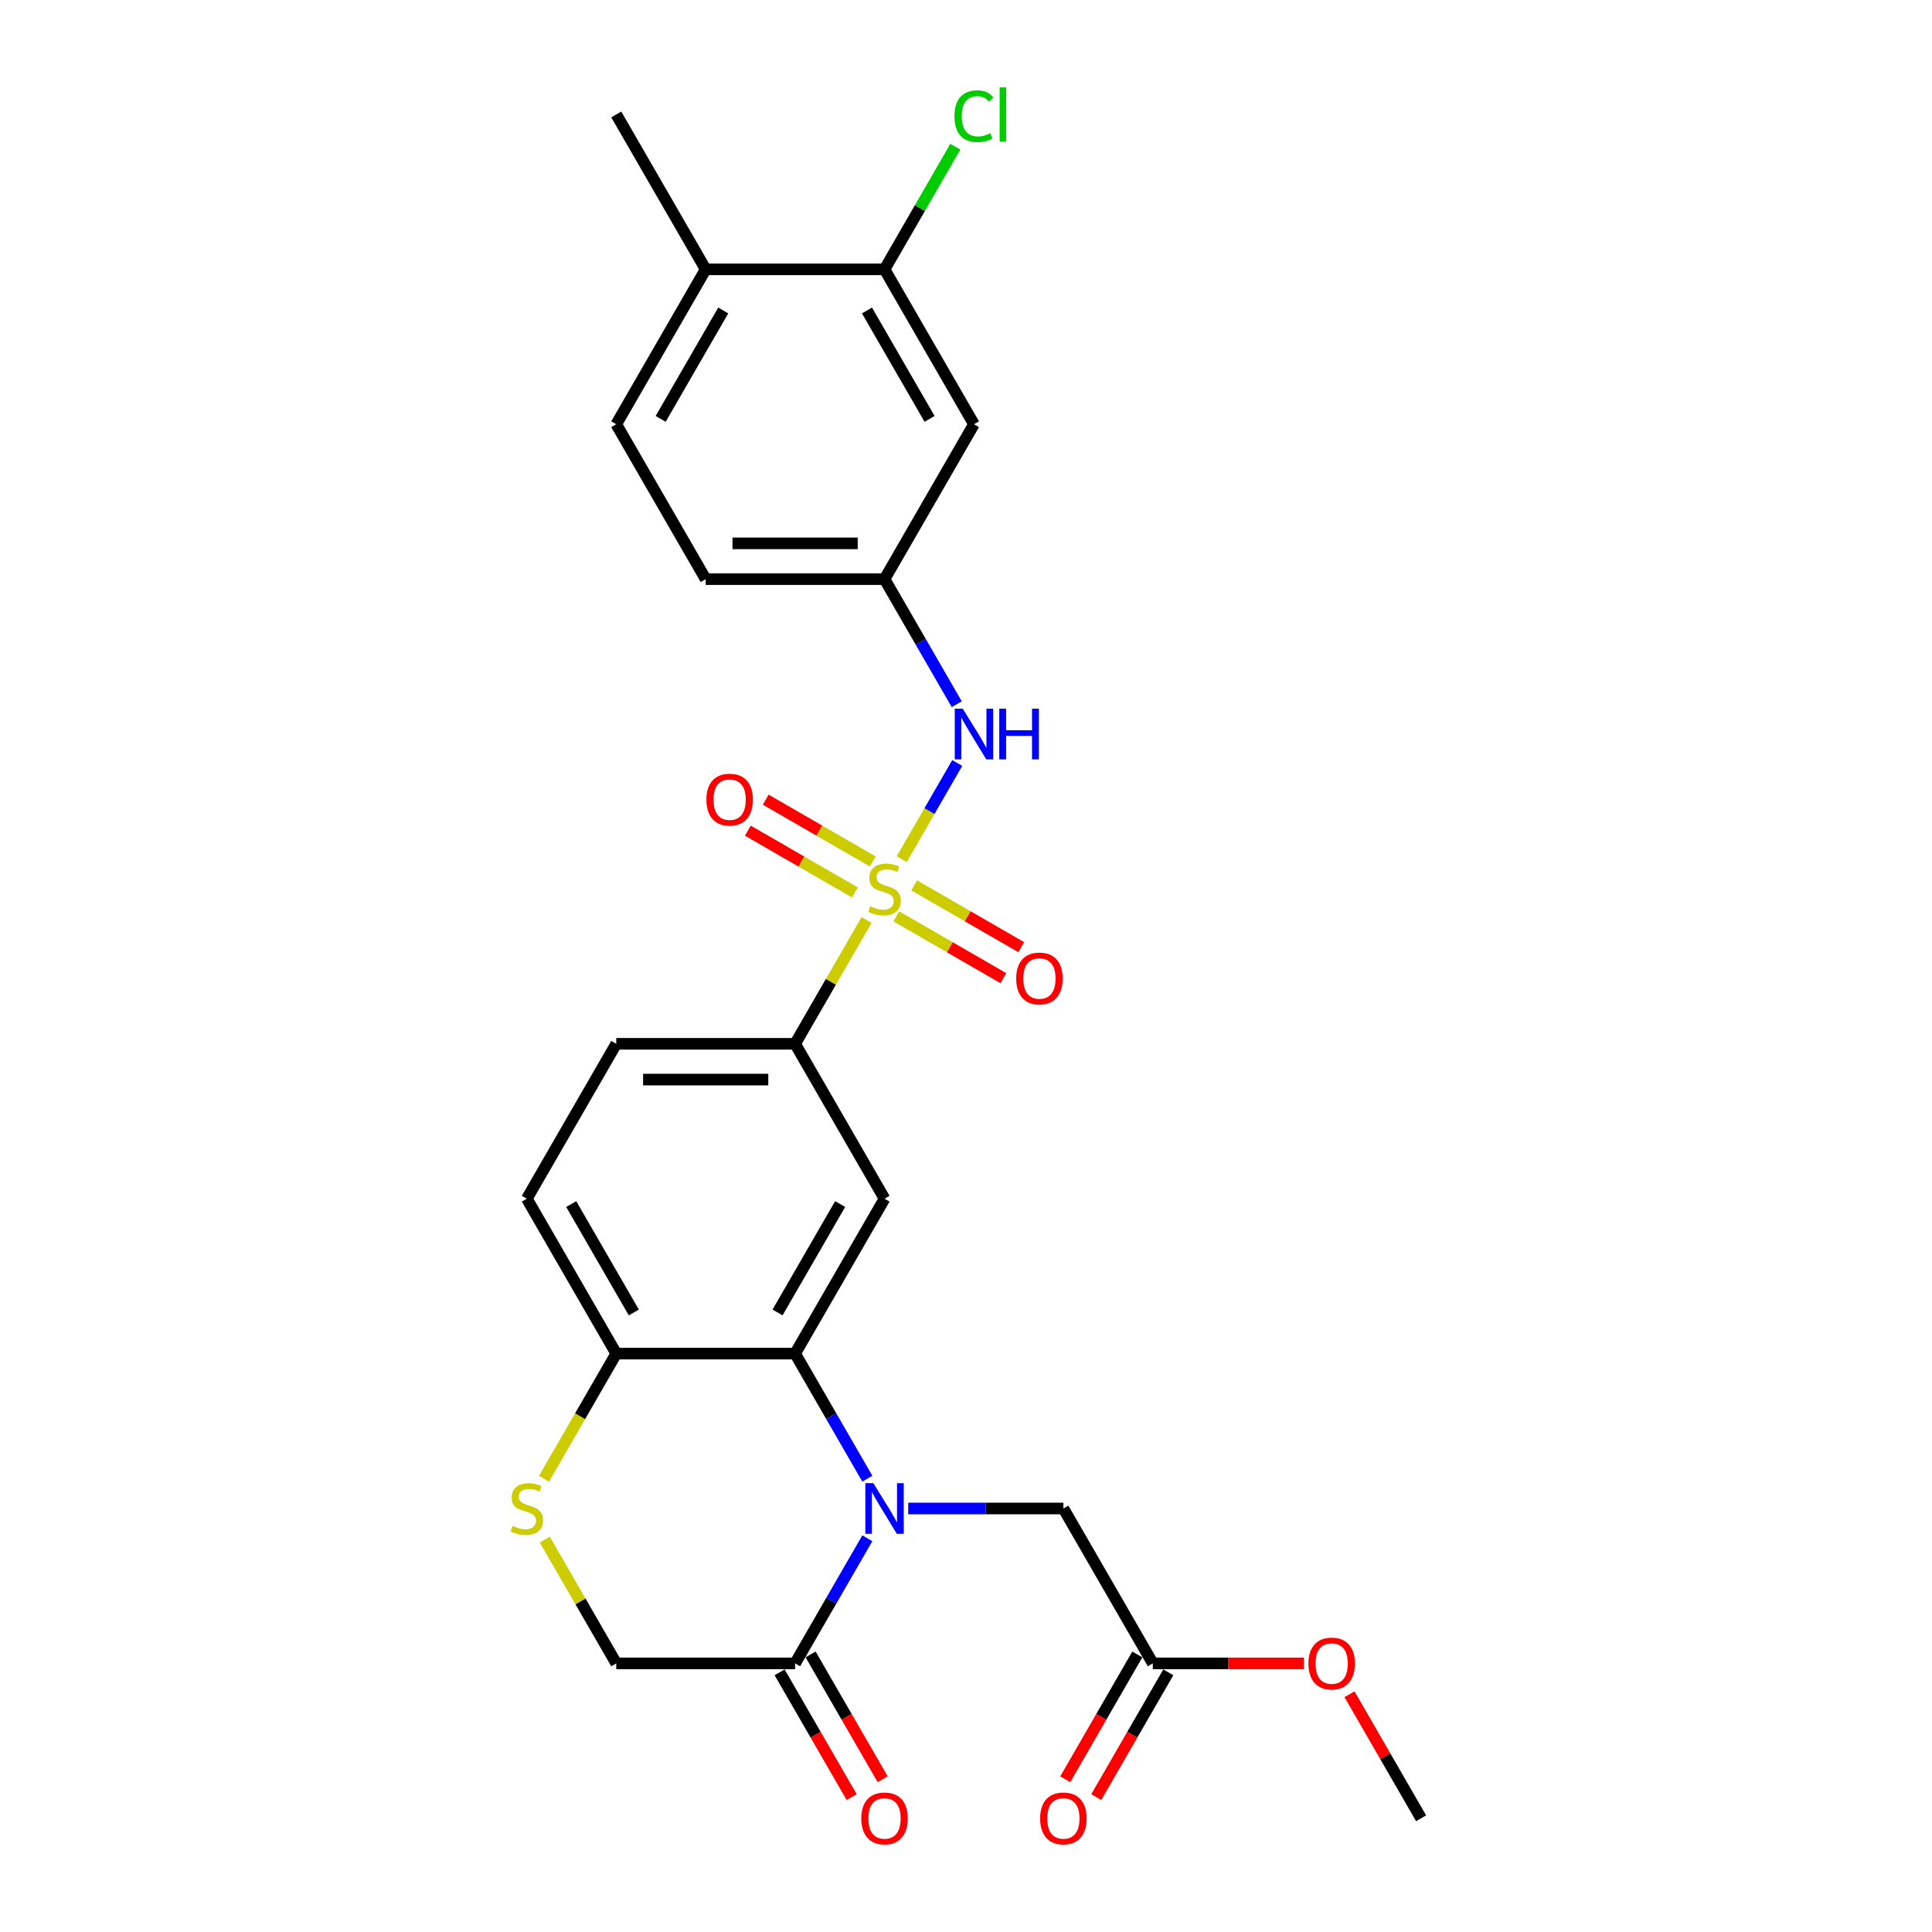 <?xml version='1.0' encoding='iso-8859-1'?>
<svg version='1.1' baseProfile='full'
              xmlns='http://www.w3.org/2000/svg'
                      xmlns:rdkit='http://www.rdkit.org/xml'
                      xmlns:xlink='http://www.w3.org/1999/xlink'
                  xml:space='preserve'
width='1000px' height='1000px' viewBox='0 0 1000 1000'>
<!-- END OF HEADER -->
<rect style='opacity:1.0;fill:#FFFFFF;stroke:none' width='1000' height='1000' x='0' y='0'> </rect>
<path class='bond-4' d='M 448.547,476.194 L 430.048,508.236' style='fill:none;fill-rule:evenodd;stroke:#CCCC00;stroke-width:6px;stroke-linecap:butt;stroke-linejoin:miter;stroke-opacity:1' />
<path class='bond-4' d='M 430.048,508.236 L 411.549,540.277' style='fill:none;fill-rule:evenodd;stroke:#000000;stroke-width:6px;stroke-linecap:butt;stroke-linejoin:miter;stroke-opacity:1' />
<path class='bond-5' d='M 466.719,444.719 L 481.097,419.815' style='fill:none;fill-rule:evenodd;stroke:#CCCC00;stroke-width:6px;stroke-linecap:butt;stroke-linejoin:miter;stroke-opacity:1' />
<path class='bond-5' d='M 481.097,419.815 L 495.476,394.911' style='fill:none;fill-rule:evenodd;stroke:#0000FF;stroke-width:6px;stroke-linecap:butt;stroke-linejoin:miter;stroke-opacity:1' />
<path class='bond-9' d='M 463.928,474.311 L 491.634,490.307' style='fill:none;fill-rule:evenodd;stroke:#CCCC00;stroke-width:6px;stroke-linecap:butt;stroke-linejoin:miter;stroke-opacity:1' />
<path class='bond-9' d='M 491.634,490.307 L 519.34,506.304' style='fill:none;fill-rule:evenodd;stroke:#FF0000;stroke-width:6px;stroke-linecap:butt;stroke-linejoin:miter;stroke-opacity:1' />
<path class='bond-9' d='M 473.185,458.277 L 500.891,474.273' style='fill:none;fill-rule:evenodd;stroke:#CCCC00;stroke-width:6px;stroke-linecap:butt;stroke-linejoin:miter;stroke-opacity:1' />
<path class='bond-9' d='M 500.891,474.273 L 528.598,490.269' style='fill:none;fill-rule:evenodd;stroke:#FF0000;stroke-width:6px;stroke-linecap:butt;stroke-linejoin:miter;stroke-opacity:1' />
<path class='bond-10' d='M 451.745,445.898 L 424.038,429.902' style='fill:none;fill-rule:evenodd;stroke:#CCCC00;stroke-width:6px;stroke-linecap:butt;stroke-linejoin:miter;stroke-opacity:1' />
<path class='bond-10' d='M 424.038,429.902 L 396.332,413.906' style='fill:none;fill-rule:evenodd;stroke:#FF0000;stroke-width:6px;stroke-linecap:butt;stroke-linejoin:miter;stroke-opacity:1' />
<path class='bond-10' d='M 442.487,461.932 L 414.781,445.936' style='fill:none;fill-rule:evenodd;stroke:#CCCC00;stroke-width:6px;stroke-linecap:butt;stroke-linejoin:miter;stroke-opacity:1' />
<path class='bond-10' d='M 414.781,445.936 L 387.075,429.94' style='fill:none;fill-rule:evenodd;stroke:#FF0000;stroke-width:6px;stroke-linecap:butt;stroke-linejoin:miter;stroke-opacity:1' />
<path class='bond-0' d='M 448.932,765.371 L 430.24,732.996' style='fill:none;fill-rule:evenodd;stroke:#0000FF;stroke-width:6px;stroke-linecap:butt;stroke-linejoin:miter;stroke-opacity:1' />
<path class='bond-0' d='M 430.24,732.996 L 411.549,700.622' style='fill:none;fill-rule:evenodd;stroke:#000000;stroke-width:6px;stroke-linecap:butt;stroke-linejoin:miter;stroke-opacity:1' />
<path class='bond-3' d='M 448.932,796.217 L 430.24,828.592' style='fill:none;fill-rule:evenodd;stroke:#0000FF;stroke-width:6px;stroke-linecap:butt;stroke-linejoin:miter;stroke-opacity:1' />
<path class='bond-3' d='M 430.24,828.592 L 411.549,860.967' style='fill:none;fill-rule:evenodd;stroke:#000000;stroke-width:6px;stroke-linecap:butt;stroke-linejoin:miter;stroke-opacity:1' />
<path class='bond-8' d='M 470.093,780.794 L 510.252,780.794' style='fill:none;fill-rule:evenodd;stroke:#0000FF;stroke-width:6px;stroke-linecap:butt;stroke-linejoin:miter;stroke-opacity:1' />
<path class='bond-8' d='M 510.252,780.794 L 550.411,780.794' style='fill:none;fill-rule:evenodd;stroke:#000000;stroke-width:6px;stroke-linecap:butt;stroke-linejoin:miter;stroke-opacity:1' />
<path class='bond-1' d='M 411.549,700.622 L 457.836,620.449' style='fill:none;fill-rule:evenodd;stroke:#000000;stroke-width:6px;stroke-linecap:butt;stroke-linejoin:miter;stroke-opacity:1' />
<path class='bond-1' d='M 402.457,679.338 L 434.859,623.218' style='fill:none;fill-rule:evenodd;stroke:#000000;stroke-width:6px;stroke-linecap:butt;stroke-linejoin:miter;stroke-opacity:1' />
<path class='bond-27' d='M 411.549,700.622 L 318.973,700.622' style='fill:none;fill-rule:evenodd;stroke:#000000;stroke-width:6px;stroke-linecap:butt;stroke-linejoin:miter;stroke-opacity:1' />
<path class='bond-2' d='M 457.836,620.449 L 411.549,540.277' style='fill:none;fill-rule:evenodd;stroke:#000000;stroke-width:6px;stroke-linecap:butt;stroke-linejoin:miter;stroke-opacity:1' />
<path class='bond-16' d='M 403.531,865.595 L 422.18,897.896' style='fill:none;fill-rule:evenodd;stroke:#000000;stroke-width:6px;stroke-linecap:butt;stroke-linejoin:miter;stroke-opacity:1' />
<path class='bond-16' d='M 422.18,897.896 L 440.829,930.197' style='fill:none;fill-rule:evenodd;stroke:#FF0000;stroke-width:6px;stroke-linecap:butt;stroke-linejoin:miter;stroke-opacity:1' />
<path class='bond-16' d='M 419.566,856.338 L 438.215,888.638' style='fill:none;fill-rule:evenodd;stroke:#000000;stroke-width:6px;stroke-linecap:butt;stroke-linejoin:miter;stroke-opacity:1' />
<path class='bond-16' d='M 438.215,888.638 L 456.863,920.939' style='fill:none;fill-rule:evenodd;stroke:#FF0000;stroke-width:6px;stroke-linecap:butt;stroke-linejoin:miter;stroke-opacity:1' />
<path class='bond-29' d='M 411.549,860.967 L 318.973,860.967' style='fill:none;fill-rule:evenodd;stroke:#000000;stroke-width:6px;stroke-linecap:butt;stroke-linejoin:miter;stroke-opacity:1' />
<path class='bond-18' d='M 411.549,540.277 L 318.973,540.277' style='fill:none;fill-rule:evenodd;stroke:#000000;stroke-width:6px;stroke-linecap:butt;stroke-linejoin:miter;stroke-opacity:1' />
<path class='bond-18' d='M 397.662,558.792 L 332.86,558.792' style='fill:none;fill-rule:evenodd;stroke:#000000;stroke-width:6px;stroke-linecap:butt;stroke-linejoin:miter;stroke-opacity:1' />
<path class='bond-15' d='M 495.219,364.509 L 476.528,332.134' style='fill:none;fill-rule:evenodd;stroke:#0000FF;stroke-width:6px;stroke-linecap:butt;stroke-linejoin:miter;stroke-opacity:1' />
<path class='bond-15' d='M 476.528,332.134 L 457.836,299.76' style='fill:none;fill-rule:evenodd;stroke:#000000;stroke-width:6px;stroke-linecap:butt;stroke-linejoin:miter;stroke-opacity:1' />
<path class='bond-6' d='M 281.569,765.408 L 300.271,733.015' style='fill:none;fill-rule:evenodd;stroke:#CCCC00;stroke-width:6px;stroke-linecap:butt;stroke-linejoin:miter;stroke-opacity:1' />
<path class='bond-6' d='M 300.271,733.015 L 318.973,700.622' style='fill:none;fill-rule:evenodd;stroke:#000000;stroke-width:6px;stroke-linecap:butt;stroke-linejoin:miter;stroke-opacity:1' />
<path class='bond-14' d='M 281.975,796.884 L 300.474,828.925' style='fill:none;fill-rule:evenodd;stroke:#CCCC00;stroke-width:6px;stroke-linecap:butt;stroke-linejoin:miter;stroke-opacity:1' />
<path class='bond-14' d='M 300.474,828.925 L 318.973,860.967' style='fill:none;fill-rule:evenodd;stroke:#000000;stroke-width:6px;stroke-linecap:butt;stroke-linejoin:miter;stroke-opacity:1' />
<path class='bond-7' d='M 318.973,700.622 L 272.686,620.449' style='fill:none;fill-rule:evenodd;stroke:#000000;stroke-width:6px;stroke-linecap:butt;stroke-linejoin:miter;stroke-opacity:1' />
<path class='bond-7' d='M 328.065,679.338 L 295.664,623.218' style='fill:none;fill-rule:evenodd;stroke:#000000;stroke-width:6px;stroke-linecap:butt;stroke-linejoin:miter;stroke-opacity:1' />
<path class='bond-13' d='M 550.411,780.794 L 596.699,860.967' style='fill:none;fill-rule:evenodd;stroke:#000000;stroke-width:6px;stroke-linecap:butt;stroke-linejoin:miter;stroke-opacity:1' />
<path class='bond-11' d='M 457.836,139.415 L 504.124,219.587' style='fill:none;fill-rule:evenodd;stroke:#000000;stroke-width:6px;stroke-linecap:butt;stroke-linejoin:miter;stroke-opacity:1' />
<path class='bond-11' d='M 448.745,160.698 L 481.146,216.819' style='fill:none;fill-rule:evenodd;stroke:#000000;stroke-width:6px;stroke-linecap:butt;stroke-linejoin:miter;stroke-opacity:1' />
<path class='bond-22' d='M 457.836,139.415 L 476.159,107.679' style='fill:none;fill-rule:evenodd;stroke:#000000;stroke-width:6px;stroke-linecap:butt;stroke-linejoin:miter;stroke-opacity:1' />
<path class='bond-22' d='M 476.159,107.679 L 494.482,75.943' style='fill:none;fill-rule:evenodd;stroke:#00CC00;stroke-width:6px;stroke-linecap:butt;stroke-linejoin:miter;stroke-opacity:1' />
<path class='bond-28' d='M 457.836,139.415 L 365.261,139.415' style='fill:none;fill-rule:evenodd;stroke:#000000;stroke-width:6px;stroke-linecap:butt;stroke-linejoin:miter;stroke-opacity:1' />
<path class='bond-12' d='M 504.124,219.587 L 457.836,299.76' style='fill:none;fill-rule:evenodd;stroke:#000000;stroke-width:6px;stroke-linecap:butt;stroke-linejoin:miter;stroke-opacity:1' />
<path class='bond-19' d='M 588.682,856.338 L 570.033,888.638' style='fill:none;fill-rule:evenodd;stroke:#000000;stroke-width:6px;stroke-linecap:butt;stroke-linejoin:miter;stroke-opacity:1' />
<path class='bond-19' d='M 570.033,888.638 L 551.384,920.939' style='fill:none;fill-rule:evenodd;stroke:#FF0000;stroke-width:6px;stroke-linecap:butt;stroke-linejoin:miter;stroke-opacity:1' />
<path class='bond-19' d='M 604.716,865.595 L 586.067,897.896' style='fill:none;fill-rule:evenodd;stroke:#000000;stroke-width:6px;stroke-linecap:butt;stroke-linejoin:miter;stroke-opacity:1' />
<path class='bond-19' d='M 586.067,897.896 L 567.418,930.197' style='fill:none;fill-rule:evenodd;stroke:#FF0000;stroke-width:6px;stroke-linecap:butt;stroke-linejoin:miter;stroke-opacity:1' />
<path class='bond-24' d='M 596.699,860.967 L 635.812,860.967' style='fill:none;fill-rule:evenodd;stroke:#000000;stroke-width:6px;stroke-linecap:butt;stroke-linejoin:miter;stroke-opacity:1' />
<path class='bond-24' d='M 635.812,860.967 L 674.925,860.967' style='fill:none;fill-rule:evenodd;stroke:#FF0000;stroke-width:6px;stroke-linecap:butt;stroke-linejoin:miter;stroke-opacity:1' />
<path class='bond-23' d='M 457.836,299.76 L 365.261,299.76' style='fill:none;fill-rule:evenodd;stroke:#000000;stroke-width:6px;stroke-linecap:butt;stroke-linejoin:miter;stroke-opacity:1' />
<path class='bond-23' d='M 443.95,281.245 L 379.147,281.245' style='fill:none;fill-rule:evenodd;stroke:#000000;stroke-width:6px;stroke-linecap:butt;stroke-linejoin:miter;stroke-opacity:1' />
<path class='bond-17' d='M 365.261,139.415 L 318.973,219.587' style='fill:none;fill-rule:evenodd;stroke:#000000;stroke-width:6px;stroke-linecap:butt;stroke-linejoin:miter;stroke-opacity:1' />
<path class='bond-17' d='M 374.352,160.698 L 341.951,216.819' style='fill:none;fill-rule:evenodd;stroke:#000000;stroke-width:6px;stroke-linecap:butt;stroke-linejoin:miter;stroke-opacity:1' />
<path class='bond-25' d='M 365.261,139.415 L 318.973,59.242' style='fill:none;fill-rule:evenodd;stroke:#000000;stroke-width:6px;stroke-linecap:butt;stroke-linejoin:miter;stroke-opacity:1' />
<path class='bond-20' d='M 318.973,540.277 L 272.686,620.449' style='fill:none;fill-rule:evenodd;stroke:#000000;stroke-width:6px;stroke-linecap:butt;stroke-linejoin:miter;stroke-opacity:1' />
<path class='bond-21' d='M 318.973,219.587 L 365.261,299.76' style='fill:none;fill-rule:evenodd;stroke:#000000;stroke-width:6px;stroke-linecap:butt;stroke-linejoin:miter;stroke-opacity:1' />
<path class='bond-26' d='M 698.499,876.945 L 717.03,909.042' style='fill:none;fill-rule:evenodd;stroke:#FF0000;stroke-width:6px;stroke-linecap:butt;stroke-linejoin:miter;stroke-opacity:1' />
<path class='bond-26' d='M 717.03,909.042 L 735.561,941.139' style='fill:none;fill-rule:evenodd;stroke:#000000;stroke-width:6px;stroke-linecap:butt;stroke-linejoin:miter;stroke-opacity:1' />
<path  class='atom-0' d='M 450.43 469.103
Q 450.726 469.214, 451.948 469.732
Q 453.17 470.251, 454.503 470.584
Q 455.874 470.88, 457.207 470.88
Q 459.688 470.88, 461.132 469.695
Q 462.576 468.473, 462.576 466.363
Q 462.576 464.918, 461.835 464.03
Q 461.132 463.141, 460.021 462.66
Q 458.91 462.178, 457.058 461.623
Q 454.726 460.919, 453.318 460.253
Q 451.948 459.586, 450.949 458.179
Q 449.986 456.772, 449.986 454.402
Q 449.986 451.106, 452.208 449.07
Q 454.466 447.033, 458.91 447.033
Q 461.946 447.033, 465.39 448.477
L 464.539 451.328
Q 461.391 450.032, 459.021 450.032
Q 456.466 450.032, 455.059 451.106
Q 453.652 452.143, 453.689 453.958
Q 453.689 455.365, 454.392 456.216
Q 455.133 457.068, 456.17 457.549
Q 457.244 458.031, 459.021 458.586
Q 461.391 459.327, 462.798 460.068
Q 464.205 460.808, 465.205 462.326
Q 466.242 463.808, 466.242 466.363
Q 466.242 469.992, 463.798 471.954
Q 461.391 473.88, 457.355 473.88
Q 455.022 473.88, 453.244 473.361
Q 451.504 472.88, 449.43 472.028
L 450.43 469.103
' fill='#CCCC00'/>
<path  class='atom-1' d='M 452.041 767.686
L 460.632 781.572
Q 461.484 782.942, 462.854 785.423
Q 464.224 787.904, 464.298 788.052
L 464.298 767.686
L 467.779 767.686
L 467.779 793.903
L 464.187 793.903
L 454.966 778.72
Q 453.892 776.943, 452.744 774.906
Q 451.634 772.87, 451.3 772.24
L 451.3 793.903
L 447.894 793.903
L 447.894 767.686
L 452.041 767.686
' fill='#0000FF'/>
<path  class='atom-6' d='M 498.328 366.824
L 506.919 380.71
Q 507.771 382.08, 509.141 384.561
Q 510.511 387.042, 510.585 387.19
L 510.585 366.824
L 514.066 366.824
L 514.066 393.041
L 510.474 393.041
L 501.254 377.858
Q 500.18 376.081, 499.032 374.044
Q 497.921 372.008, 497.588 371.378
L 497.588 393.041
L 494.181 393.041
L 494.181 366.824
L 498.328 366.824
' fill='#0000FF'/>
<path  class='atom-6' d='M 517.214 366.824
L 520.769 366.824
L 520.769 377.97
L 534.174 377.97
L 534.174 366.824
L 537.728 366.824
L 537.728 393.041
L 534.174 393.041
L 534.174 380.932
L 520.769 380.932
L 520.769 393.041
L 517.214 393.041
L 517.214 366.824
' fill='#0000FF'/>
<path  class='atom-7' d='M 265.28 789.792
Q 265.576 789.904, 266.798 790.422
Q 268.02 790.94, 269.353 791.274
Q 270.723 791.57, 272.056 791.57
Q 274.537 791.57, 275.982 790.385
Q 277.426 789.163, 277.426 787.052
Q 277.426 785.608, 276.685 784.719
Q 275.982 783.831, 274.871 783.349
Q 273.76 782.868, 271.908 782.312
Q 269.575 781.609, 268.168 780.942
Q 266.798 780.276, 265.798 778.869
Q 264.836 777.461, 264.836 775.092
Q 264.836 771.796, 267.057 769.759
Q 269.316 767.723, 273.76 767.723
Q 276.796 767.723, 280.24 769.167
L 279.388 772.018
Q 276.241 770.722, 273.871 770.722
Q 271.316 770.722, 269.909 771.796
Q 268.502 772.833, 268.539 774.647
Q 268.539 776.054, 269.242 776.906
Q 269.983 777.758, 271.02 778.239
Q 272.093 778.72, 273.871 779.276
Q 276.241 780.017, 277.648 780.757
Q 279.055 781.498, 280.055 783.016
Q 281.092 784.497, 281.092 787.052
Q 281.092 790.681, 278.648 792.644
Q 276.241 794.569, 272.205 794.569
Q 269.872 794.569, 268.094 794.051
Q 266.354 793.57, 264.28 792.718
L 265.28 789.792
' fill='#CCCC00'/>
<path  class='atom-10' d='M 525.974 506.466
Q 525.974 500.171, 529.084 496.653
Q 532.195 493.135, 538.009 493.135
Q 543.822 493.135, 546.933 496.653
Q 550.043 500.171, 550.043 506.466
Q 550.043 512.835, 546.896 516.464
Q 543.748 520.056, 538.009 520.056
Q 532.232 520.056, 529.084 516.464
Q 525.974 512.872, 525.974 506.466
M 538.009 517.094
Q 542.008 517.094, 544.156 514.428
Q 546.34 511.724, 546.34 506.466
Q 546.34 501.319, 544.156 498.727
Q 542.008 496.098, 538.009 496.098
Q 534.009 496.098, 531.825 498.69
Q 529.677 501.282, 529.677 506.466
Q 529.677 511.761, 531.825 514.428
Q 534.009 517.094, 538.009 517.094
' fill='#FF0000'/>
<path  class='atom-11' d='M 365.629 413.891
Q 365.629 407.596, 368.739 404.078
Q 371.85 400.56, 377.664 400.56
Q 383.477 400.56, 386.588 404.078
Q 389.698 407.596, 389.698 413.891
Q 389.698 420.26, 386.551 423.889
Q 383.403 427.481, 377.664 427.481
Q 371.887 427.481, 368.739 423.889
Q 365.629 420.297, 365.629 413.891
M 377.664 424.519
Q 381.663 424.519, 383.811 421.853
Q 385.995 419.149, 385.995 413.891
Q 385.995 408.744, 383.811 406.152
Q 381.663 403.523, 377.664 403.523
Q 373.664 403.523, 371.48 406.115
Q 369.332 408.707, 369.332 413.891
Q 369.332 419.186, 371.48 421.853
Q 373.664 424.519, 377.664 424.519
' fill='#FF0000'/>
<path  class='atom-17' d='M 445.801 941.213
Q 445.801 934.918, 448.912 931.4
Q 452.022 927.882, 457.836 927.882
Q 463.65 927.882, 466.76 931.4
Q 469.871 934.918, 469.871 941.213
Q 469.871 947.582, 466.723 951.211
Q 463.576 954.803, 457.836 954.803
Q 452.059 954.803, 448.912 951.211
Q 445.801 947.619, 445.801 941.213
M 457.836 951.841
Q 461.835 951.841, 463.983 949.174
Q 466.168 946.471, 466.168 941.213
Q 466.168 936.066, 463.983 933.474
Q 461.835 930.845, 457.836 930.845
Q 453.837 930.845, 451.652 933.437
Q 449.504 936.029, 449.504 941.213
Q 449.504 946.508, 451.652 949.174
Q 453.837 951.841, 457.836 951.841
' fill='#FF0000'/>
<path  class='atom-20' d='M 538.376 941.213
Q 538.376 934.918, 541.487 931.4
Q 544.598 927.882, 550.411 927.882
Q 556.225 927.882, 559.335 931.4
Q 562.446 934.918, 562.446 941.213
Q 562.446 947.582, 559.298 951.211
Q 556.151 954.803, 550.411 954.803
Q 544.635 954.803, 541.487 951.211
Q 538.376 947.619, 538.376 941.213
M 550.411 951.841
Q 554.41 951.841, 556.558 949.174
Q 558.743 946.471, 558.743 941.213
Q 558.743 936.066, 556.558 933.474
Q 554.41 930.845, 550.411 930.845
Q 546.412 930.845, 544.227 933.437
Q 542.079 936.029, 542.079 941.213
Q 542.079 946.508, 544.227 949.174
Q 546.412 951.841, 550.411 951.841
' fill='#FF0000'/>
<path  class='atom-23' d='M 494.014 60.15
Q 494.014 53.633, 497.051 50.226
Q 500.124 46.782, 505.938 46.782
Q 511.345 46.782, 514.233 50.596
L 511.789 52.596
Q 509.678 49.818, 505.938 49.818
Q 501.976 49.818, 499.865 52.485
Q 497.792 55.114, 497.792 60.15
Q 497.792 65.334, 499.939 68
Q 502.124 70.666, 506.345 70.666
Q 509.234 70.666, 512.604 68.926
L 513.64 71.703
Q 512.27 72.592, 510.197 73.11
Q 508.123 73.629, 505.827 73.629
Q 500.124 73.629, 497.051 70.148
Q 494.014 66.667, 494.014 60.15
' fill='#00CC00'/>
<path  class='atom-23' d='M 517.417 45.19
L 520.824 45.19
L 520.824 73.295
L 517.417 73.295
L 517.417 45.19
' fill='#00CC00'/>
<path  class='atom-25' d='M 677.239 861.041
Q 677.239 854.745, 680.35 851.228
Q 683.46 847.71, 689.274 847.71
Q 695.088 847.71, 698.198 851.228
Q 701.309 854.745, 701.309 861.041
Q 701.309 867.41, 698.161 871.039
Q 695.014 874.631, 689.274 874.631
Q 683.497 874.631, 680.35 871.039
Q 677.239 867.447, 677.239 861.041
M 689.274 871.668
Q 693.273 871.668, 695.421 869.002
Q 697.606 866.299, 697.606 861.041
Q 697.606 855.893, 695.421 853.301
Q 693.273 850.672, 689.274 850.672
Q 685.275 850.672, 683.09 853.264
Q 680.942 855.856, 680.942 861.041
Q 680.942 866.336, 683.09 869.002
Q 685.275 871.668, 689.274 871.668
' fill='#FF0000'/>
</svg>
